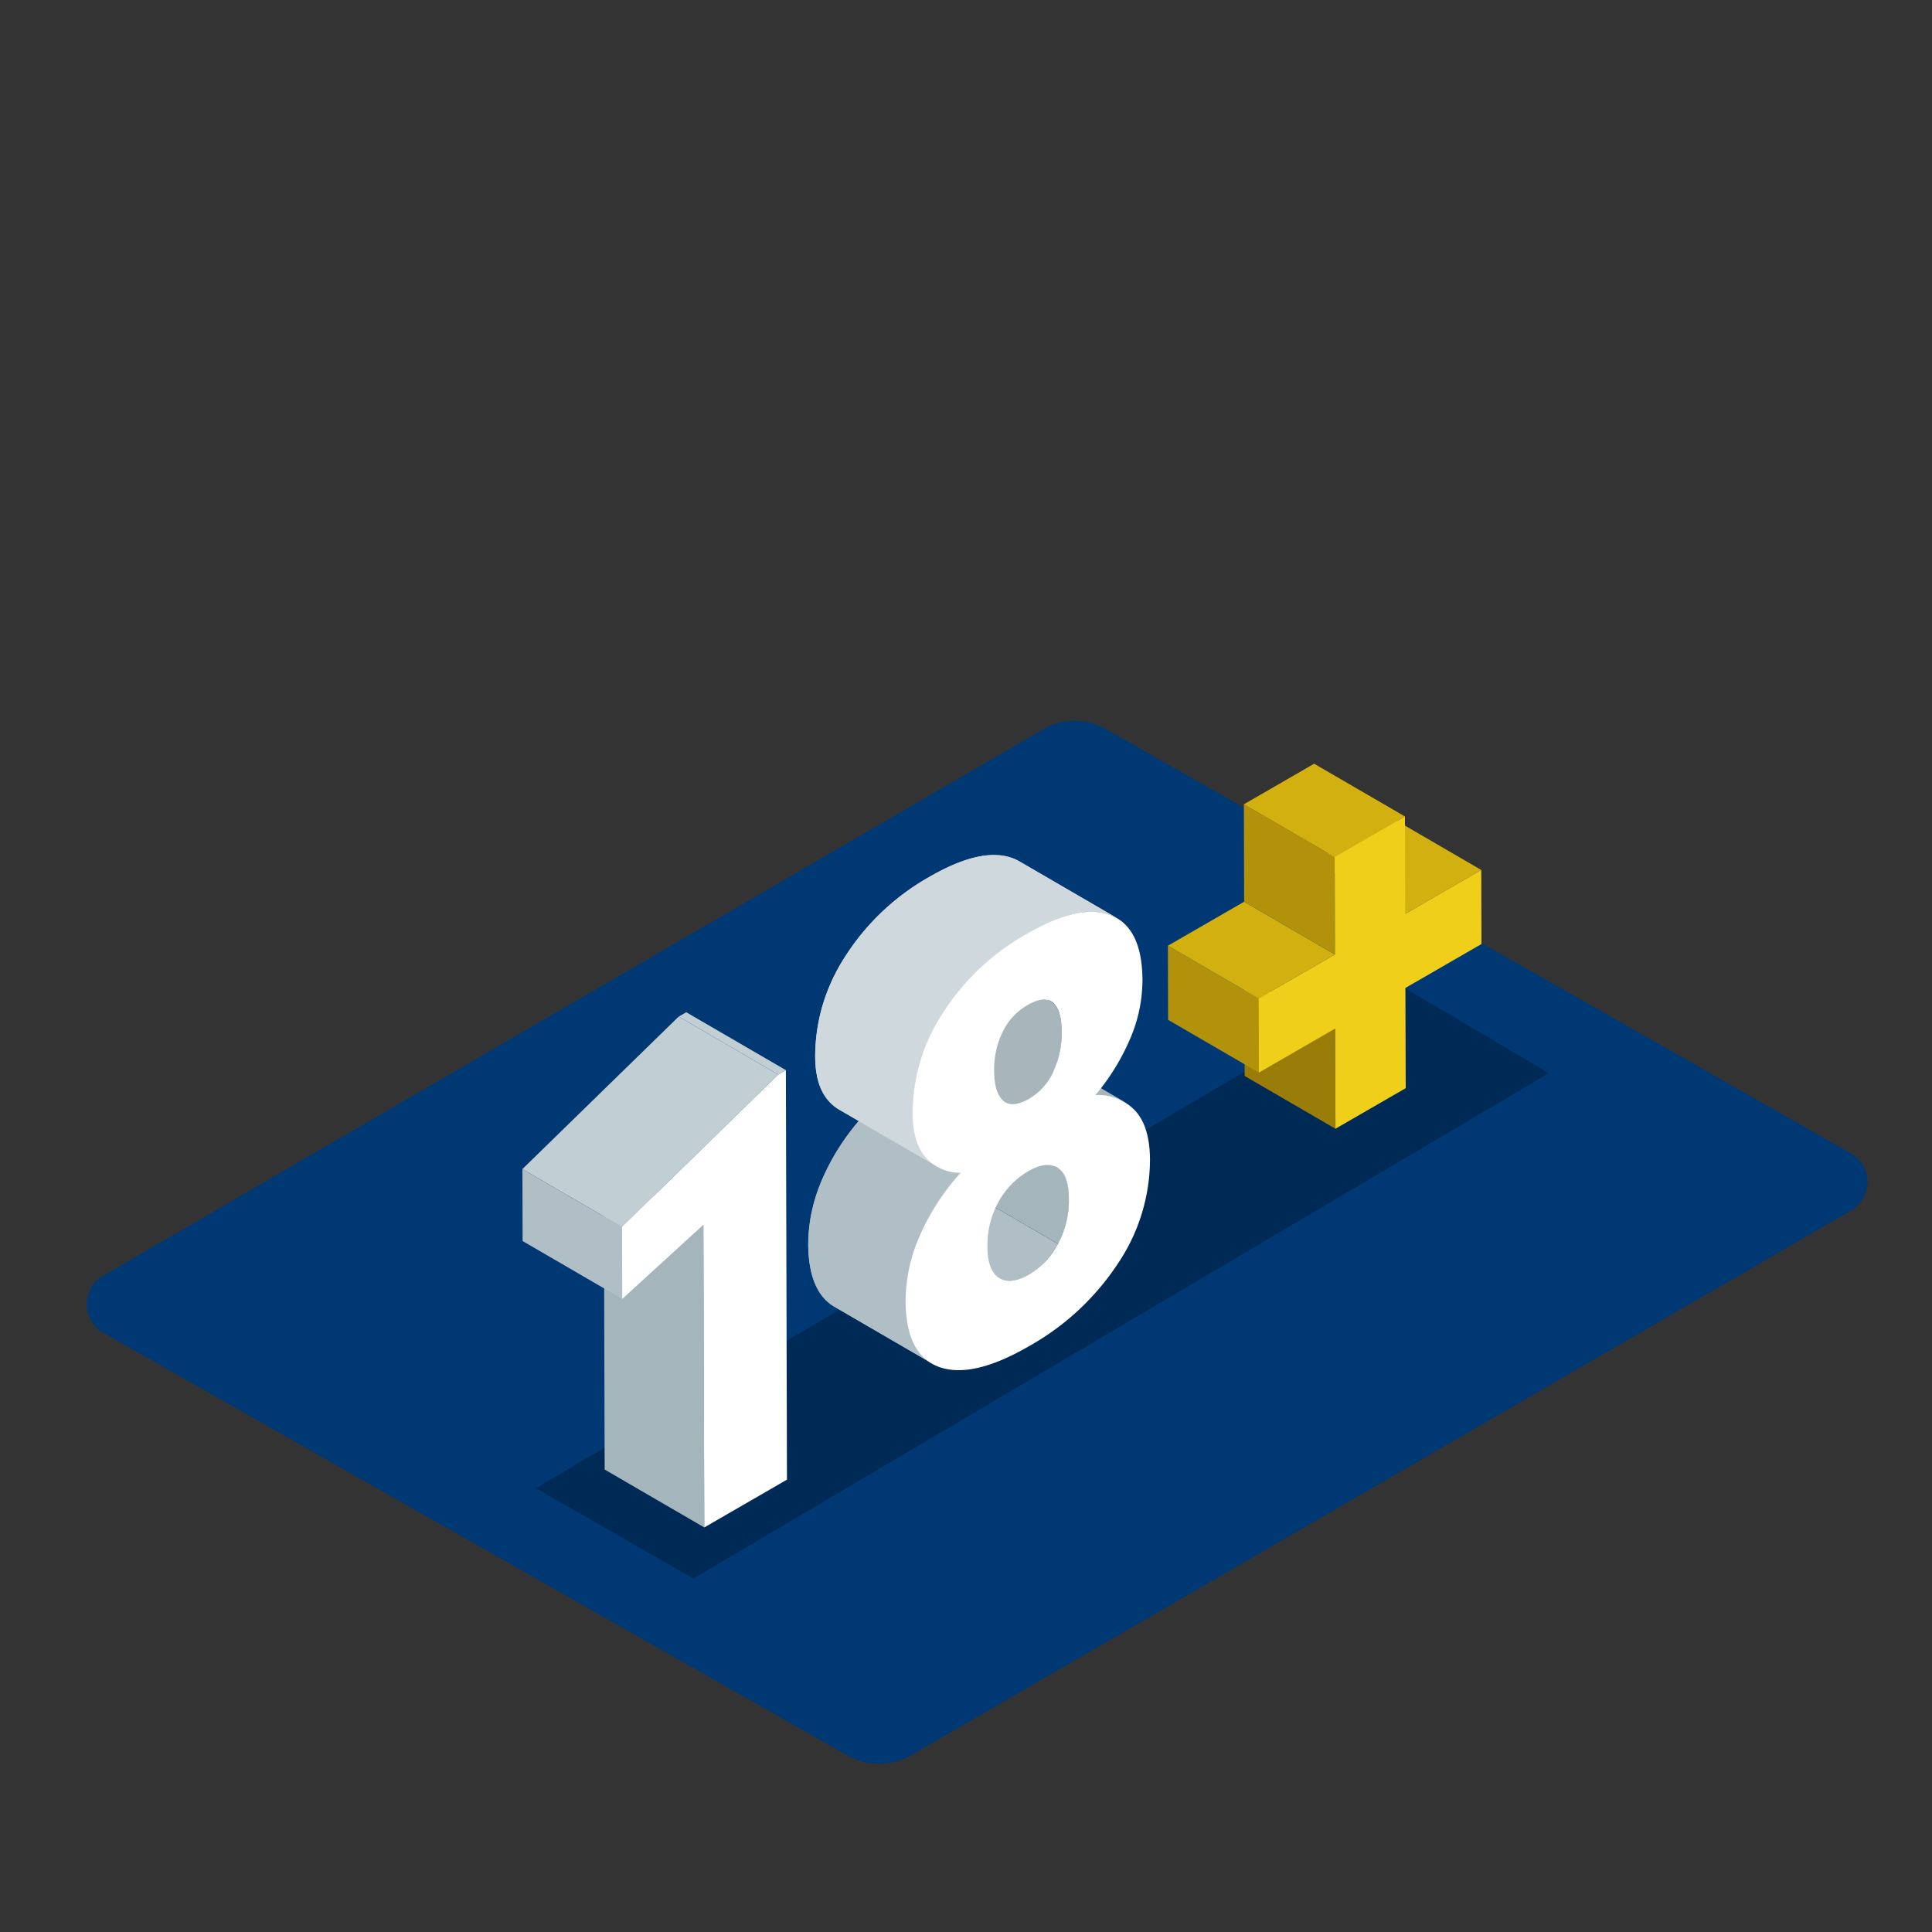 <svg id="Layer_1" data-name="Layer 1" xmlns="http://www.w3.org/2000/svg" xmlns:xlink="http://www.w3.org/1999/xlink" viewBox="0 0 300 300"><rect x="0" y="0" width="300" height="300" fill="#333333" stroke="none"/><defs><style>.cls-1{fill:#b0bec5;}.cls-2{fill:#a4b5bc;}.cls-3{fill:#a8b5ba;}.cls-4{fill:#cfd8dc;}.cls-5{fill:#003873;}.cls-6{opacity:0.25;}.cls-7{isolation:isolate;}.cls-8{clip-path:url(#clip-path);}.cls-9{clip-path:url(#clip-path-2);}.cls-10{clip-path:url(#clip-path-3);}.cls-11{clip-path:url(#clip-path-4);}.cls-12{clip-path:url(#clip-path-5);}.cls-13{clip-path:url(#clip-path-6);}.cls-14{fill:#fff;}.cls-15{fill:#d1b00f;}.cls-16{fill:#997d08;}.cls-17{fill:#b2920b;}.cls-18{fill:#efcf1a;}.cls-19{fill:#c1ced3;}</style><clipPath id="clip-path"><path class="cls-1" d="M155.22,198.49l-15.17-8.82c1.17.68,2.68.48,4.53-.58a12,12,0,0,0,4.51-4.75l15.17,8.82a11.9,11.9,0,0,1-4.51,4.75C157.9,199,156.39,199.17,155.22,198.49Z"/></clipPath><clipPath id="clip-path-2"><path class="cls-2" d="M149,172.46l15.17,8.82.07,0q1.74,1.1,1.75,4.93a14.07,14.07,0,0,1-1.7,6.91l-15.17-8.82a14.06,14.06,0,0,0,1.69-6.91c0-2.56-.59-4.2-1.75-4.93Z"/></clipPath><clipPath id="clip-path-3"><path class="cls-3" d="M159.4,162.28l15.18,8.82a8.47,8.47,0,0,0-4.48-1l-15.18-8.82A8.45,8.45,0,0,1,159.4,162.28Z"/></clipPath><clipPath id="clip-path-4"><path class="cls-1" d="M144.73,211.72l-15.18-8.82q-4-2.34-4.05-9.71A25.35,25.35,0,0,1,127.72,183a36,36,0,0,1,6.32-9.74l15.18,8.82a35.77,35.77,0,0,0-6.32,9.74A25.18,25.18,0,0,0,140.68,202Q140.7,209.39,144.73,211.72Z"/></clipPath><clipPath id="clip-path-5"><path class="cls-3" d="M156.12,171.23,141,162.41c.87.51,2.06.33,3.55-.53a9.32,9.32,0,0,0,3.86-4.29,14.67,14.67,0,0,0,1.27-6.14c0-2.23-.45-3.73-1.34-4.51a2.26,2.26,0,0,0-.31-.23l15.17,8.82a2.35,2.35,0,0,1,.32.23c.88.78,1.33,2.28,1.33,4.51a14.37,14.37,0,0,1-1.27,6.14,9.24,9.24,0,0,1-3.85,4.29C158.18,171.56,157,171.74,156.12,171.23Z"/></clipPath><clipPath id="clip-path-6"><path class="cls-4" d="M145.48,181.12,130.3,172.3a6.42,6.42,0,0,1-1.72-1.45c-1.33-1.55-2-3.84-2-6.86a28.42,28.42,0,0,1,4.77-15.64,37.14,37.14,0,0,1,13-12.21q8.24-4.75,13.06-2.82a7.34,7.34,0,0,1,.89.43l15.18,8.82a8.14,8.14,0,0,0-.89-.43q-4.83-1.94-13.07,2.82a37.1,37.1,0,0,0-13,12.21,28.52,28.52,0,0,0-4.78,15.64q0,4.53,2,6.86A6.42,6.42,0,0,0,145.48,181.12Z"/></clipPath></defs><path class="cls-5" d="M290,183.54a5.17,5.17,0,0,0-2.54-4.41L171.79,113.25a9.75,9.75,0,0,0-9.8,0L16,198.11a5.1,5.1,0,0,0,0,8.82L131.59,272.6a10,10,0,0,0,9.81,0l146-84.6A5.27,5.27,0,0,0,290,183.54Z"/><polyline class="cls-6" points="83.2 231.08 107.68 245.12 240.52 166.64 216.76 152.6"/><g class="cls-7"><path class="cls-1" d="M155.22,198.49l-15.17-8.82c1.17.68,2.68.48,4.53-.58a12,12,0,0,0,4.51-4.75l15.17,8.82a11.9,11.9,0,0,1-4.51,4.75C157.9,199,156.39,199.17,155.22,198.49Z"/><g class="cls-8"><g class="cls-7"><path class="cls-1" d="M155.22,198.49l-15.17-8.82.16.09,15.18,8.82-.17-.09"/><path class="cls-1" d="M155.39,198.58l-15.18-8.82a3.28,3.28,0,0,0,.52.2l15.18,8.82a3.28,3.28,0,0,1-.52-.2"/><path class="cls-1" d="M155.91,198.78,140.73,190a3.45,3.45,0,0,0,.56.1l15.18,8.82a3.27,3.27,0,0,1-.56-.1"/><path class="cls-1" d="M156.47,198.88l-15.18-8.82a5,5,0,0,0,.67,0l15.17,8.82a4.89,4.89,0,0,1-.66,0"/><path class="cls-1" d="M157.13,198.87,142,190.05a5,5,0,0,0,.94-.2l15.18,8.81a4.41,4.41,0,0,1-1,.21"/><path class="cls-1" d="M158.08,198.66l-15.18-8.81a8.71,8.71,0,0,0,1.68-.76,11.35,11.35,0,0,0,2.48-2L162.24,196a11.17,11.17,0,0,1-2.49,1.95,8.24,8.24,0,0,1-1.67.75"/><path class="cls-1" d="M162.24,196l-15.18-8.82a11.71,11.71,0,0,0,.8-.92L163,195c-.26.32-.52.63-.8.92"/><path class="cls-1" d="M163,195l-15.18-8.82c.2-.26.4-.53.59-.82l15.17,8.82c-.19.29-.38.56-.58.82"/><path class="cls-1" d="M163.62,194.22l-15.17-8.82c.17-.26.34-.54.51-.82l15.17,8.82c-.16.28-.33.56-.51.82"/><path class="cls-1" d="M164.13,193.4,149,184.58c0-.08.08-.16.13-.24l15.17,8.82c0,.08-.08.16-.13.24"/></g></g><path class="cls-2" d="M149,172.46l15.17,8.82.07,0q1.74,1.1,1.75,4.93a14.07,14.07,0,0,1-1.7,6.91l-15.17-8.82a14.06,14.06,0,0,0,1.69-6.91c0-2.56-.59-4.2-1.75-4.93Z"/><g class="cls-9"><g class="cls-7"><path class="cls-2" d="M164.26,193.16l-15.17-8.82.3-.58,15.17,8.82c-.09.19-.19.39-.3.58"/><path class="cls-2" d="M164.56,192.58l-15.17-8.82c.13-.28.26-.57.38-.87L165,191.71q-.18.45-.39.87"/><path class="cls-2" d="M165,191.71l-15.18-8.82c.13-.33.25-.66.36-1l15.18,8.82c-.11.34-.23.67-.36,1"/><path class="cls-2" d="M165.31,190.71l-15.18-8.82a12.32,12.32,0,0,0,.35-1.36l15.18,8.82c-.1.46-.21.92-.35,1.36"/><path class="cls-2" d="M165.66,189.35l-15.18-8.82a14.24,14.24,0,0,0,.3-3.1c0-2.56-.59-4.2-1.75-4.93l-.06,0,15.17,8.82.07,0q1.74,1.1,1.75,4.93a15.6,15.6,0,0,1-.3,3.1"/></g></g><path class="cls-3" d="M159.4,162.28l15.18,8.82a8.47,8.47,0,0,0-4.48-1l-15.18-8.82A8.45,8.45,0,0,1,159.4,162.28Z"/><g class="cls-10"><g class="cls-7"><path class="cls-3" d="M170.1,170.05l-15.18-8.82c.37,0,.72,0,1.07,0l15.17,8.82c-.34,0-.69,0-1.06,0"/><path class="cls-3" d="M171.16,170.08,156,161.26a9.46,9.46,0,0,1,1.65.29l15.18,8.82a9.41,9.41,0,0,0-1.66-.29"/><path class="cls-3" d="M172.82,170.37l-15.18-8.82a7,7,0,0,1,1.36.52l15.17,8.82a6.86,6.86,0,0,0-1.35-.52"/><path class="cls-3" d="M174.17,170.89,159,162.07l.4.21,15.18,8.82c-.13-.07-.27-.15-.41-.21"/></g></g><path class="cls-1" d="M144.73,211.72l-15.18-8.82q-4-2.34-4.05-9.71A25.35,25.35,0,0,1,127.72,183a36,36,0,0,1,6.32-9.74l15.18,8.82a35.77,35.77,0,0,0-6.32,9.74A25.18,25.18,0,0,0,140.68,202Q140.7,209.39,144.73,211.72Z"/><g class="cls-11"><g class="cls-7"><path class="cls-1" d="M144.73,211.72l-15.18-8.82q-4-2.34-4.05-9.71a23.53,23.53,0,0,1,.49-4.76l15.18,8.82a23.46,23.46,0,0,0-.49,4.76q0,7.38,4,9.71"/><path class="cls-1" d="M141.17,197.25,126,188.43c.18-.85.4-1.7.67-2.56l15.17,8.82a24.71,24.71,0,0,0-.66,2.56"/><path class="cls-1" d="M141.83,194.69l-15.17-8.82c.22-.7.47-1.41.76-2.11l15.17,8.82c-.28.7-.54,1.41-.76,2.11"/><path class="cls-1" d="M142.59,192.58l-15.17-8.82c.09-.25.19-.49.3-.73q.28-.66.6-1.32l15.18,8.82q-.31.66-.6,1.32c-.11.24-.21.48-.31.73"/><path class="cls-1" d="M143.5,190.53l-15.18-8.82c.33-.66.67-1.32,1-2l15.18,8.82c-.37.65-.72,1.31-1,2"/><path class="cls-1" d="M144.54,188.56l-15.18-8.82c.4-.69.82-1.38,1.27-2.06l15.18,8.82c-.45.68-.87,1.36-1.27,2.06"/><path class="cls-1" d="M145.81,186.5l-15.18-8.82c.53-.79,1.1-1.58,1.71-2.36l15.17,8.82c-.6.78-1.17,1.57-1.7,2.36"/><path class="cls-1" d="M147.51,184.14l-15.17-8.82c.53-.68,1.1-1.36,1.7-2l15.18,8.82c-.6.67-1.17,1.35-1.71,2"/></g></g><path class="cls-3" d="M156.12,171.23,141,162.41c.87.51,2.06.33,3.55-.53a9.32,9.32,0,0,0,3.86-4.29,14.67,14.67,0,0,0,1.27-6.14c0-2.23-.45-3.73-1.34-4.51a2.26,2.26,0,0,0-.31-.23l15.17,8.82a2.35,2.35,0,0,1,.32.23c.88.78,1.33,2.28,1.33,4.51a14.37,14.37,0,0,1-1.27,6.14,9.24,9.24,0,0,1-3.85,4.29C158.18,171.56,157,171.74,156.12,171.23Z"/><g class="cls-12"><g class="cls-7"><path class="cls-3" d="M156.12,171.23,141,162.41l.11.06,15.18,8.82-.12-.06"/><path class="cls-3" d="M156.24,171.29l-15.18-8.82a1.66,1.66,0,0,0,.37.14l15.18,8.82a1.66,1.66,0,0,1-.37-.14"/><path class="cls-3" d="M156.61,171.43l-15.18-8.82a1.85,1.85,0,0,0,.41.07L157,171.5a1.85,1.85,0,0,1-.41-.07"/><path class="cls-3" d="M157,171.5l-15.18-8.82a2.89,2.89,0,0,0,.51,0l15.17,8.82a2.78,2.78,0,0,1-.5,0"/><path class="cls-3" d="M157.52,171.5l-15.17-8.82a4.49,4.49,0,0,0,.74-.16l15.18,8.82a4.39,4.39,0,0,1-.75.16"/><path class="cls-3" d="M158.27,171.34l-15.18-8.82a7.15,7.15,0,0,0,1.41-.64,9.35,9.35,0,0,0,2.06-1.61l15.18,8.82a9.59,9.59,0,0,1-2.06,1.61,7.71,7.71,0,0,1-1.41.64"/><path class="cls-3" d="M161.74,169.09l-15.18-8.82q.31-.33.6-.69l15.18,8.82q-.28.36-.6.69"/><path class="cls-3" d="M162.34,168.4l-15.18-8.82c.15-.19.29-.38.42-.58l15.18,8.82-.42.58"/><path class="cls-3" d="M162.76,167.82,147.58,159c.12-.19.24-.38.35-.57l15.18,8.82c-.11.19-.23.38-.35.57"/><path class="cls-3" d="M163.11,167.25l-15.18-8.82c.11-.2.22-.4.32-.61l15.18,8.82c-.1.21-.21.41-.32.61"/><path class="cls-3" d="M163.43,166.64l-15.18-8.82.11-.23c.08-.19.17-.38.24-.57l15.18,8.82c-.08.19-.16.38-.25.57s-.07.15-.1.23"/><path class="cls-3" d="M163.78,165.84,148.6,157a9.19,9.19,0,0,0,.36-1l15.18,8.82c-.11.34-.23.67-.36,1"/><path class="cls-3" d="M164.14,164.84,149,156c.14-.45.26-.91.36-1.37l15.17,8.82a13.1,13.1,0,0,1-.35,1.37"/><path class="cls-3" d="M164.49,163.47l-15.17-8.82a15.86,15.86,0,0,0,.31-3.2c0-2.23-.45-3.73-1.34-4.51a2.26,2.26,0,0,0-.31-.23l15.17,8.82a2.35,2.35,0,0,1,.32.23c.88.78,1.33,2.28,1.33,4.51a15.17,15.17,0,0,1-.31,3.2"/></g></g><path class="cls-4" d="M145.48,181.12,130.3,172.3a6.42,6.42,0,0,1-1.72-1.45c-1.33-1.55-2-3.84-2-6.86a28.42,28.42,0,0,1,4.77-15.64,37.14,37.14,0,0,1,13-12.21q8.24-4.75,13.06-2.82a7.34,7.34,0,0,1,.89.43l15.18,8.82a8.14,8.14,0,0,0-.89-.43q-4.83-1.94-13.07,2.82a37.1,37.1,0,0,0-13,12.21,28.52,28.52,0,0,0-4.78,15.64q0,4.53,2,6.86A6.42,6.42,0,0,0,145.48,181.12Z"/><g class="cls-13"><g class="cls-7"><path class="cls-4" d="M145.48,181.12,130.3,172.3a6.42,6.42,0,0,1-1.72-1.45c-1.33-1.55-2-3.84-2-6.86a26.75,26.75,0,0,1,.55-5.51l15.18,8.82a26.76,26.76,0,0,0-.56,5.51q0,4.53,2,6.86a6.42,6.42,0,0,0,1.72,1.45"/><path class="cls-4" d="M142.31,167.3l-15.18-8.82a26,26,0,0,1,.7-2.69L143,164.61a25.89,25.89,0,0,0-.69,2.69"/><path class="cls-4" d="M143,164.61l-15.17-8.82c.22-.71.47-1.41.75-2.11l15.18,8.82c-.28.7-.53,1.4-.76,2.11"/><path class="cls-4" d="M143.76,162.5l-15.18-8.82c.26-.64.55-1.28.85-1.91l15.18,8.82c-.31.63-.59,1.27-.85,1.91"/><path class="cls-4" d="M144.61,160.59l-15.18-8.82c.31-.64.65-1.27,1-1.91l15.17,8.82c-.36.63-.69,1.27-1,1.91"/><path class="cls-4" d="M145.61,158.68l-15.17-8.82c.29-.5.59-1,.91-1.51l.35-.52,15.17,8.81-.34.53c-.32.5-.63,1-.92,1.51"/><path class="cls-4" d="M146.87,156.64l-15.17-8.81c.51-.78,1.05-1.52,1.62-2.25l15.17,8.82c-.57.73-1.11,1.47-1.62,2.24"/><path class="cls-4" d="M148.49,154.4l-15.17-8.82a34.21,34.21,0,0,1,2.37-2.74l15.18,8.82c-.84.87-1.63,1.79-2.38,2.74"/><path class="cls-4" d="M150.87,151.66l-15.18-8.82a38.74,38.74,0,0,1,8.63-6.7,29.15,29.15,0,0,1,5.89-2.68l15.17,8.81a30.06,30.06,0,0,0-5.89,2.69,38.9,38.9,0,0,0-8.62,6.7"/><path class="cls-4" d="M165.38,142.27l-15.17-8.81a15.25,15.25,0,0,1,2.95-.64l15.18,8.82a16.06,16.06,0,0,0-3,.63"/><path class="cls-4" d="M168.34,141.64l-15.18-8.82a10.34,10.34,0,0,1,1.92,0l15.18,8.82a10.34,10.34,0,0,0-1.92,0"/><path class="cls-4" d="M170.26,141.61l-15.18-8.82a8.07,8.07,0,0,1,1.51.27l15.18,8.81a8.21,8.21,0,0,0-1.51-.26"/><path class="cls-4" d="M171.77,141.87l-15.18-8.81a6.09,6.09,0,0,1,.79.26c.18.07.35.15.51.23l15.18,8.82c-.16-.08-.33-.16-.51-.23s-.52-.19-.79-.27"/><path class="cls-4" d="M173.07,142.37l-15.18-8.82.38.2,15.18,8.82-.38-.2"/></g></g><path class="cls-14" d="M176.27,172.47c1.53,1.65,2.29,4.21,2.3,7.67a29.06,29.06,0,0,1-5,16.09,39.75,39.75,0,0,1-13.81,12.82q-8.83,5.1-14,3.19c-3.41-1.28-5.12-4.68-5.14-10.23a25.18,25.18,0,0,1,2.22-10.16,35.77,35.77,0,0,1,6.32-9.74,7.1,7.1,0,0,1-5.46-2.44q-2-2.32-2-6.86a28.52,28.52,0,0,1,4.78-15.64,37.1,37.1,0,0,1,13-12.21q8.25-4.76,13.07-2.82t4.85,10.08a23.08,23.08,0,0,1-1.94,9.14,34.54,34.54,0,0,1-5.37,8.69A7.78,7.78,0,0,1,176.27,172.47Zm-12,20.69a14.07,14.07,0,0,0,1.7-6.91q0-3.84-1.75-4.93c-1.16-.71-2.69-.53-4.57.56a12.36,12.36,0,0,0-4.59,4.73,13.8,13.8,0,0,0-1.73,6.94c0,2.49.6,4.12,1.79,4.87s2.73.59,4.64-.51a11.9,11.9,0,0,0,4.51-4.75m-8.59-32.92a13.48,13.48,0,0,0-1.31,6c0,2.23.46,3.78,1.36,4.63s2.22.78,4-.22a9.24,9.24,0,0,0,3.85-4.29,14.37,14.37,0,0,0,1.27-6.14c0-2.23-.45-3.73-1.33-4.51s-2.21-.66-3.94.35a9.46,9.46,0,0,0-3.86,4.13"/></g><g class="cls-7"><polygon class="cls-15" points="218.2 141.91 204.1 133.72 215.92 126.9 230.01 135.09 218.2 141.91"/><polygon class="cls-16" points="207.37 175.27 193.27 167.08 193.22 151.52 207.32 159.71 207.37 175.27"/><polygon class="cls-17" points="195.48 166.55 181.38 158.36 181.35 146.85 195.44 155.04 195.48 166.55"/><polygon class="cls-15" points="195.44 155.04 181.35 146.85 193.19 140.02 207.29 148.21 195.44 155.04"/><polygon class="cls-17" points="207.29 148.21 193.19 140.02 193.15 124.89 207.25 133.08 207.29 148.21"/><polygon class="cls-15" points="207.25 133.08 193.15 124.89 204.06 118.59 218.16 126.78 207.25 133.08"/><polygon class="cls-18" points="218.16 126.78 218.2 141.91 230.01 135.09 230.04 146.59 218.23 153.41 218.28 168.97 207.37 175.27 207.32 159.71 195.48 166.55 195.44 155.04 207.29 148.21 207.25 133.08 218.16 126.78"/></g><g class="cls-7"><polygon class="cls-2" points="109.36 237.18 93.89 228.19 93.76 181.2 109.22 190.18 109.36 237.18"/><polygon class="cls-19" points="120.85 166.85 105.38 157.86 106.56 157.18 122.03 166.17 120.85 166.85"/><polygon class="cls-19" points="96.59 190.52 81.12 181.53 105.38 157.86 120.85 166.85 96.59 190.52"/><polygon class="cls-1" points="96.62 201.7 81.15 192.71 81.12 181.53 96.59 190.52 96.62 201.7"/><polygon class="cls-14" points="122.03 166.17 122.2 229.76 109.36 237.18 109.22 190.18 96.62 201.7 96.59 190.52 120.85 166.85 122.03 166.17"/></g></svg>